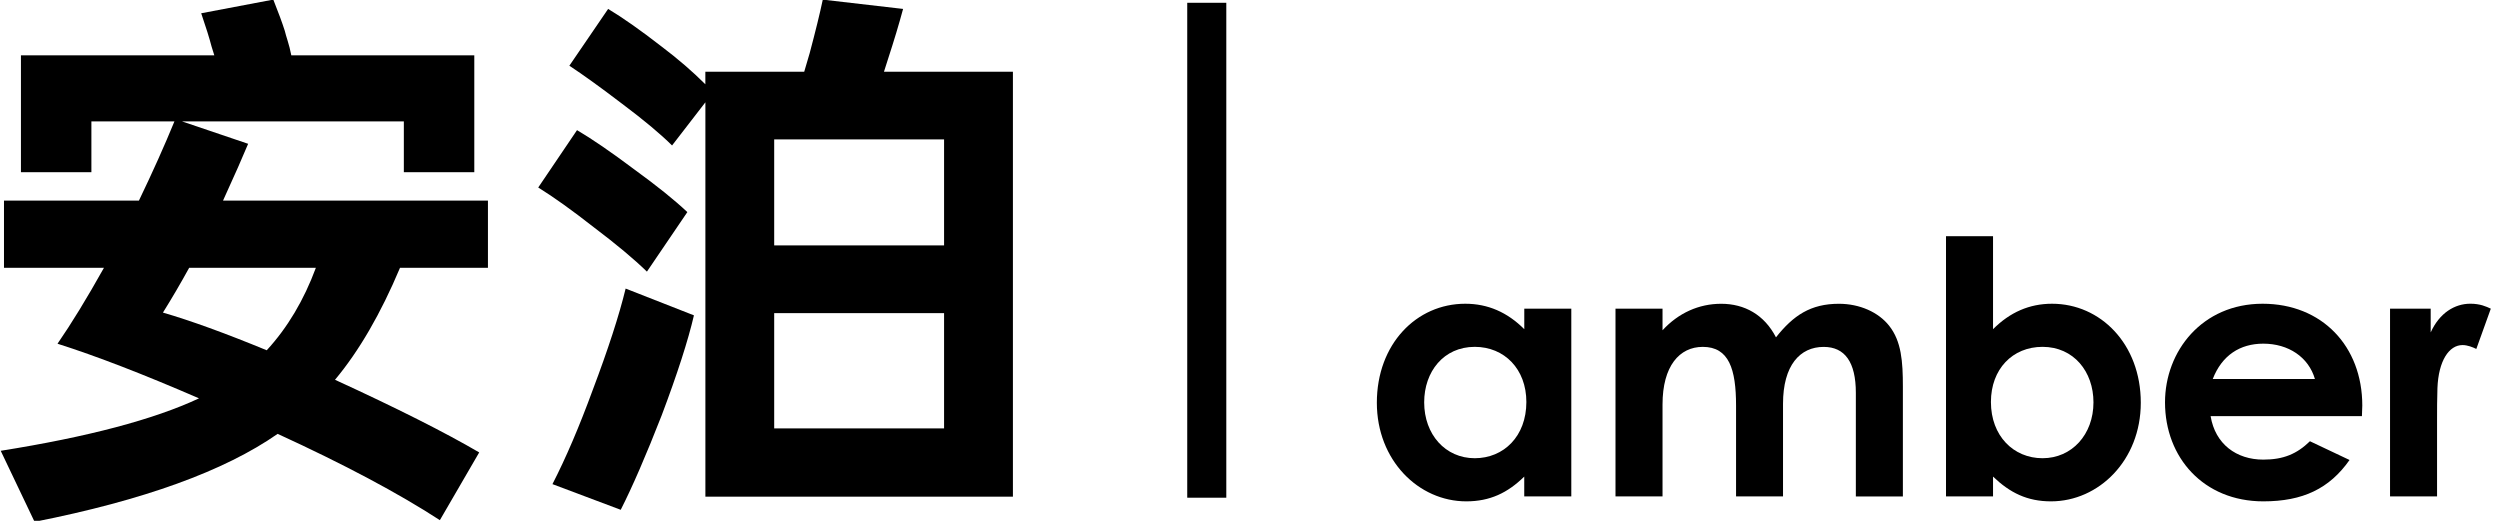 <svg width="192" height="40" viewBox="0 0 192 40" fill="none" xmlns="http://www.w3.org/2000/svg">
<g clip-path="url(#clip0_12440_271624)">
<path d="M37.476 20.567H30.721C29.238 24.092 27.575 26.957 25.728 29.167C30.483 31.348 34.175 33.209 36.803 34.746L33.782 39.948C30.593 37.877 26.441 35.668 21.323 33.32C17.238 36.172 11.017 38.423 2.655 40.075L0.055 34.621C6.739 33.557 11.815 32.216 15.283 30.593C11.031 28.748 7.41 27.348 4.417 26.398C5.481 24.859 6.669 22.915 7.984 20.567H0.306V15.407H10.669C11.732 13.197 12.641 11.169 13.396 9.325H7.019V13.226H1.608V4.249H16.459L16.25 3.579C16.083 2.936 15.817 2.082 15.452 1.019L20.989 -0.031C21.379 0.948 21.674 1.746 21.869 2.36C21.925 2.583 22.001 2.849 22.099 3.157C22.198 3.466 22.288 3.828 22.372 4.249H36.426V13.226H31.015V9.325H13.982L19.057 11.044C18.664 11.995 18.022 13.449 17.128 15.407H37.474V20.567H37.476ZM24.259 20.567H14.528C13.883 21.741 13.212 22.889 12.514 24.007C14.638 24.623 17.297 25.588 20.485 26.901C22.078 25.169 23.337 23.056 24.259 20.567Z" fill="black"/>
<path d="M49.684 20.861C48.677 19.882 47.319 18.75 45.616 17.463C43.938 16.148 42.512 15.129 41.336 14.4L44.315 9.995C45.461 10.666 46.929 11.673 48.719 13.016C50.454 14.275 51.809 15.365 52.788 16.289L49.684 20.861ZM48.049 22.162L53.294 24.219C52.846 26.148 52.021 28.708 50.818 31.896C49.616 34.974 48.566 37.393 47.672 39.153L42.428 37.181C43.463 35.167 44.496 32.748 45.531 29.925C46.705 26.819 47.545 24.233 48.049 22.162ZM77.792 5.506V38.143H54.174V7.856L51.614 11.172C50.745 10.306 49.475 9.242 47.795 7.983C46.145 6.725 44.788 5.746 43.727 5.047L46.705 0.685C47.823 1.355 49.195 2.32 50.816 3.579C52.075 4.529 53.192 5.494 54.171 6.473V5.508H61.764C62.016 4.668 62.155 4.193 62.183 4.082C62.63 2.405 62.967 1.035 63.19 -0.028L69.357 0.685C69.049 1.833 68.658 3.132 68.183 4.586L67.889 5.508H77.792V5.506ZM72.505 18.847V10.708H59.458V18.847H72.505ZM59.458 24.049V32.901H72.505V24.049H59.458Z" fill="black"/>
<path d="M117.062 36.602C115.787 37.852 114.429 38.504 112.61 38.504C108.945 38.504 105.742 35.355 105.742 30.93C105.742 26.424 108.782 23.327 112.53 23.327C114.267 23.327 115.761 23.979 117.065 25.282V23.708H120.676V38.125H117.062V36.602ZM109.377 30.901C109.377 33.372 111.006 35.191 113.26 35.191C115.486 35.191 117.225 33.508 117.225 30.873C117.225 28.348 115.542 26.638 113.26 26.638C110.872 26.638 109.377 28.539 109.377 30.901Z" fill="black"/>
<path d="M136.941 38.123H133.329V31.146C133.329 28.351 132.786 26.64 130.776 26.64C128.983 26.64 127.682 28.106 127.682 31.066V38.125H124.07V23.708H127.682V25.365C128.903 24.035 130.477 23.33 132.188 23.33C133.981 23.33 135.501 24.172 136.395 25.908C137.724 24.226 139.056 23.33 141.228 23.33C142.83 23.33 144.268 23.981 145.082 25.012C146.033 26.207 146.141 27.781 146.141 29.683V38.127H142.529V30.172C142.529 27.81 141.687 26.642 140.059 26.642C138.24 26.642 136.936 28.054 136.936 31.014V38.123H136.941Z" fill="black"/>
<path d="M153.065 38.122H149.453V18.141H153.065V25.282C154.368 23.979 155.86 23.327 157.599 23.327C161.319 23.327 164.413 26.421 164.413 30.929C164.413 35.355 161.183 38.504 157.517 38.504C155.698 38.504 154.368 37.852 153.065 36.602V38.122ZM152.903 30.873C152.903 33.48 154.639 35.191 156.867 35.191C159.121 35.191 160.778 33.372 160.778 30.901C160.778 28.539 159.258 26.638 156.867 26.638C154.557 26.638 152.903 28.348 152.903 30.873Z" fill="black"/>
<path d="M180.445 35.327C178.897 37.527 176.862 38.504 173.822 38.504C169.233 38.504 166.273 35.137 166.273 30.901C166.273 26.965 169.125 23.327 173.768 23.327C178.328 23.327 181.424 26.586 181.424 31.146C181.424 31.471 181.396 31.635 181.396 31.96H169.775C170.128 34.106 171.756 35.299 173.819 35.299C175.368 35.299 176.398 34.864 177.403 33.887L180.445 35.327ZM177.786 29.108C177.297 27.426 175.751 26.393 173.822 26.393C172.029 26.393 170.645 27.29 169.939 29.108H177.786Z" fill="black"/>
<path d="M186.679 25.525C187.357 24.031 188.526 23.325 189.719 23.325C190.479 23.325 190.941 23.541 191.294 23.706L190.181 26.8C189.91 26.663 189.503 26.501 189.122 26.501C188.091 26.501 187.275 27.697 187.195 29.814C187.166 30.602 187.166 31.497 187.166 32.285V38.122H183.555V23.706H186.677V25.525H186.679Z" fill="black"/>
<path d="M92.68 0.214V38.224" stroke="black" stroke-width="3" stroke-miterlimit="10"/>
</g>
<defs>
<clipPath id="clip0_12440_271624">
<rect width="191.294" height="40" fill="white"/>
</clipPath>
</defs>
</svg>
